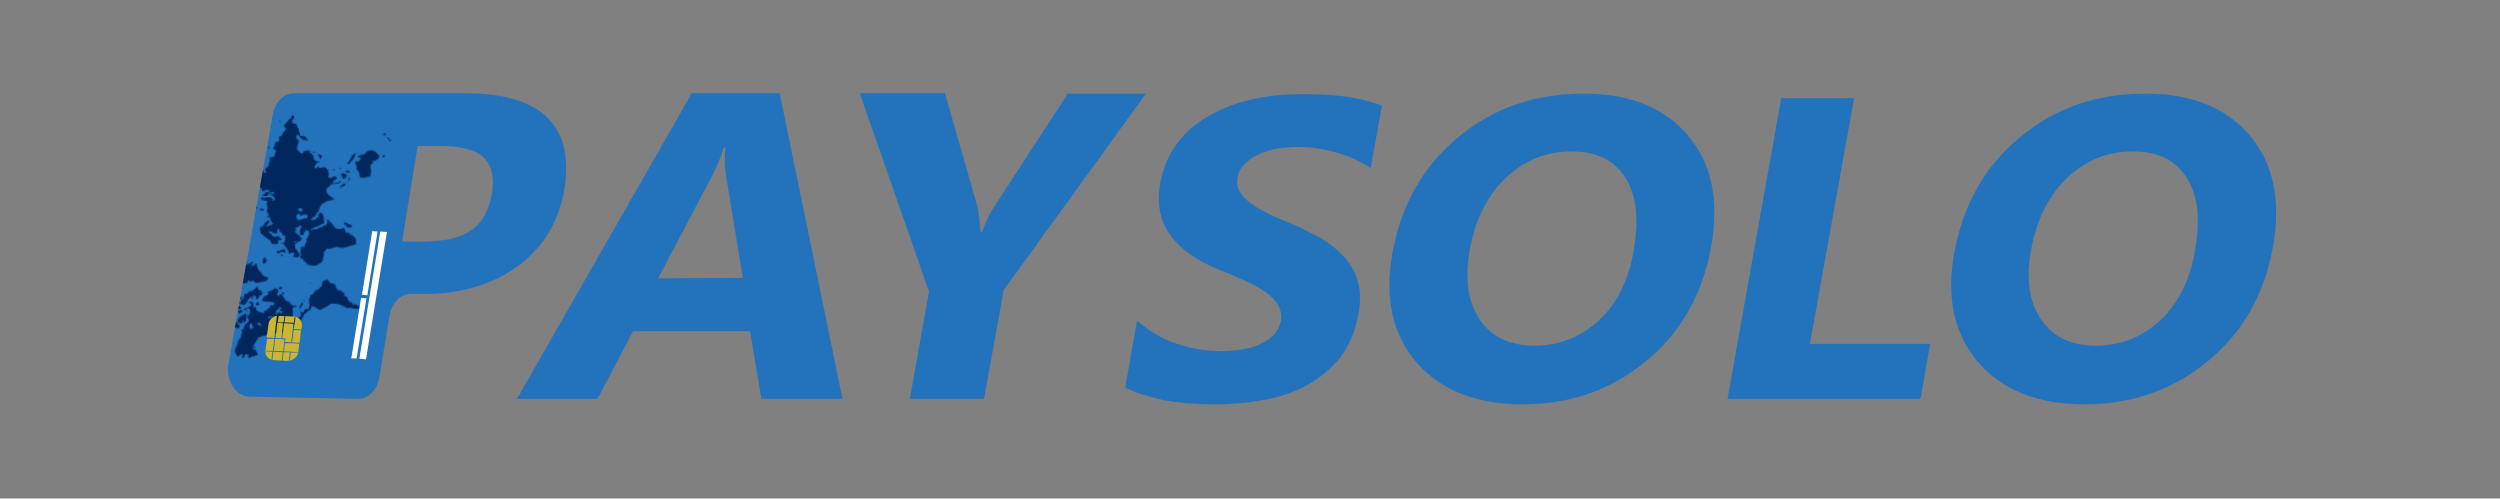 <svg width="2041" height="407" viewBox="0 0 2041 407" fill="none" xmlns="http://www.w3.org/2000/svg">
<rect x="0" y="0" width="2041" height="407" fill="#808080" stroke="none"/>
<path d="M687.801 325.652H621.635L612.347 270.329H516.845L487.831 325.652H422.033L564.757 76.102H636.532L687.801 325.652ZM606.415 226.867L592.667 142.92C591.517 136.646 591.517 129.181 592.299 120.663H590.782C588.575 128.082 585.586 135.135 581.862 142.554L537.26 227.233L606.415 226.867Z" fill="#2273BC"/>
<path d="M935.727 76.102L819.396 236.897L803.395 325.652H742.793L758.426 237.996L701.916 76.102H771.439L798.199 169.3C798.567 171.177 799.303 177.864 800.774 189.725H801.556C804.499 181.573 807.855 174.887 810.844 170.032L871.768 76.468H935.727V76.102Z" fill="#2273BC"/>
<path d="M918.622 316.356L928.277 261.765C937.566 269.963 947.957 276.237 959.866 280.359C971.775 284.435 984.006 286.679 996.65 286.679C1004.1 286.679 1010.77 285.9 1016.74 284.801C1022.68 283.702 1027.5 281.824 1031.6 279.58C1035.69 277.382 1039.04 274.771 1041.25 271.795C1043.5 268.818 1044.98 265.475 1045.71 262.131C1046.45 257.323 1045.71 253.247 1043.5 249.171C1041.25 245.415 1037.94 241.706 1033.48 238.729C1029.02 235.431 1023.41 232.455 1017.11 229.478C1010.77 226.501 1003.73 223.524 995.915 220.547C976.603 212.762 962.855 202.732 955.038 191.237C946.854 179.696 944.279 165.59 947.221 149.607C949.474 137.012 954.302 125.838 961.337 116.587C968.418 107.29 977.339 99.871 988.098 93.917C998.903 87.963 1010.4 83.521 1023.41 80.91C1036.42 77.934 1050.17 76.835 1063.92 76.835C1077.67 76.835 1089.94 77.567 1099.97 79.079C1110.41 80.544 1119.69 83.154 1128.25 86.131L1118.96 137.379C1114.87 134.402 1110.77 132.158 1105.95 129.96C1101.12 127.716 1095.92 125.838 1090.68 124.372C1085.48 122.907 1079.92 121.762 1074.73 121.029C1069.53 120.296 1064.29 119.93 1059.46 119.93C1052.79 119.93 1046.45 120.663 1040.52 121.762C1034.95 122.907 1029.76 124.739 1025.66 126.983C1021.57 129.181 1018.22 131.792 1015.23 134.768C1012.65 137.745 1010.77 141.088 1010.4 144.798C1009.66 148.874 1010.03 152.584 1011.92 155.927C1013.76 159.27 1016.38 162.247 1020.1 165.224C1023.78 168.201 1028.61 171.177 1034.22 173.742C1039.78 176.719 1046.45 179.329 1053.53 182.306C1063.18 186.382 1072.1 190.825 1079.55 195.313C1087 199.755 1093.3 204.976 1098.5 210.884C1103.33 216.838 1107.05 223.524 1108.89 230.943C1110.77 238.362 1110.77 247.293 1108.89 256.956C1106.31 270.695 1101.49 282.191 1094.4 291.488C1087 300.784 1078.08 308.204 1067.64 314.157C1056.88 320.065 1044.98 324.141 1031.96 326.385C1018.95 328.996 1005.2 330.095 991.087 330.095C976.603 330.095 962.855 328.996 950.21 326.752C938.301 324.141 927.542 320.844 918.622 316.356Z" fill="#2273BC"/>
<path d="M1243.11 330.095C1205.17 330.095 1176.21 318.599 1156.48 295.93C1136.8 272.893 1130.09 243.217 1136.8 206.441C1143.84 167.834 1161.31 136.234 1189.95 112.51C1218.55 88.329 1252.76 76.468 1292.9 76.468C1330.79 76.468 1359.07 87.963 1378.38 110.999C1397.69 134.035 1403.67 164.124 1396.96 201.632C1389.88 240.24 1372.45 271.428 1343.81 294.83C1315.57 318.233 1282.1 330.095 1243.11 330.095ZM1282.84 123.639C1262.05 123.639 1244.21 131.058 1228.95 145.53C1214.09 160.002 1204.44 179.329 1199.98 203.464C1195.52 227.6 1198.51 246.926 1208.16 261.032C1217.82 275.138 1232.67 282.19 1252.76 282.19C1273.18 282.19 1290.65 275.138 1305.55 261.398C1320.03 247.659 1329.69 228.745 1333.78 204.197C1338.24 178.596 1335.99 158.903 1326.7 144.798C1317.78 130.692 1302.93 123.639 1282.84 123.639Z" fill="#2273BC"/>
<path d="M1567.91 325.653H1410.34L1454.2 80.178H1513.66L1477.61 280.725H1575.73L1567.91 325.653Z" fill="#2273BC"/>
<path d="M1701.72 330.095C1663.83 330.095 1634.82 318.599 1615.14 295.93C1595.46 272.893 1588.74 243.217 1595.46 206.441C1602.49 167.834 1619.96 136.234 1648.61 112.51C1677.21 88.329 1711.42 76.468 1751.56 76.468C1789.45 76.468 1817.68 87.963 1837.04 110.999C1856.35 134.035 1862.28 164.124 1855.61 201.632C1848.53 240.24 1831.06 271.428 1802.46 294.83C1774.23 318.233 1740.39 330.095 1701.72 330.095ZM1741.12 123.639C1720.34 123.639 1702.5 131.058 1687.23 145.53C1672.38 160.002 1662.73 179.329 1658.27 203.464C1653.81 227.6 1656.75 246.926 1666.45 261.032C1676.11 275.138 1690.96 282.19 1711.05 282.19C1731.47 282.19 1748.94 275.138 1763.79 261.398C1778.32 247.659 1787.98 228.745 1792.07 204.197C1796.53 178.596 1794.28 158.903 1784.99 144.798C1776.07 130.692 1761.58 123.639 1741.12 123.639Z" fill="#2273BC"/>
<path d="M318.054 257.364L309.688 308.213C307.888 318.383 300.602 325.999 291.876 325.64C262.414 324.923 232.998 324.565 203.536 323.848C192.246 323.49 184.285 310.766 186.444 297.326C198.453 229.364 210.823 161.446 222.787 93.171C224.631 83.001 231.873 76.102 240.239 76.102H379.496C442.422 76.102 469.319 102.579 460.593 155.622C450.428 213.415 398.792 240.295 347.515 239.937H335.146C327.14 239.937 319.898 247.195 318.054 257.364ZM340.948 119.289L328.264 197.063C362.403 197.78 394.429 198.496 401.67 157.818C408.237 116.019 370.77 118.931 340.948 119.289Z" fill="#2273BC"/>
<mask id="mask0_1_515" style="mask-type:alpha" maskUnits="userSpaceOnUse" x="186" y="94" width="134" height="199">
<path d="M296.679 250.104C296.343 250.454 295.596 249.786 295.587 249.401C295.579 249.058 296.294 248.356 296.646 248.691C296.989 248.683 297.014 249.753 296.679 250.104ZM294.596 251.18C294.252 251.188 293.916 251.539 293.581 251.889C293.245 252.24 293.245 252.24 291.826 252.273C291.138 252.289 289.755 251.979 289.411 251.987C288.723 252.003 288.036 252.019 287.641 251.685C286.937 251.016 285.218 251.057 284.882 251.407C284.546 251.758 283.463 251.44 282.423 251.122C281.72 250.453 281.384 250.803 280.68 250.134C279.983 249.765 278.205 249.121 276.813 248.468C275.774 248.15 272.972 247.873 270.865 247.922C269.49 247.954 269.49 247.954 268.482 249.005C267.475 250.057 264.714 251.535 264.026 251.551C264.026 251.551 263.346 251.91 263.01 252.26C262.295 252.962 261.952 252.97 260.92 252.995C259.544 253.027 259.52 251.999 258.438 251.682C257.742 251.355 257.398 251.363 257.038 250.686C256.677 249.966 255.99 249.982 254.622 250.357C253.9 250.759 253.9 250.759 253.916 251.444C253.932 252.13 253.932 252.13 253.261 252.831C252.925 253.181 252.589 253.532 252.589 253.532C252.589 253.532 252.589 253.532 252.245 253.54C251.557 253.556 250.18 255.344 249.5 255.703C248.82 256.061 247.821 257.498 247.502 258.534C247.518 259.219 244.804 262.752 244.461 262.76C244.461 262.76 244.117 262.768 244.125 263.111C244.134 263.496 242.43 264.221 241.708 264.581C241.364 264.589 240.684 264.947 240.004 265.306C239.324 265.664 238.645 266.023 237.922 266.383C236.898 266.749 235.884 267.501 235.892 267.844C235.899 268.186 236.243 268.178 236.923 267.82C237.947 267.453 239.013 267.085 239.348 266.692C239.684 266.341 240.716 266.317 240.38 266.668C240.389 267.053 237.627 268.488 236.251 268.521C235.564 268.537 234.54 268.903 234.204 269.254C233.825 269.605 233.481 269.613 233.481 269.613C233.481 269.613 232.802 269.972 231.451 271.074C230.771 271.433 229.713 272.143 229.369 272.151C228.681 272.167 225.199 272.248 224.847 271.914C224.152 271.587 222.792 272.305 222.088 271.636C220.998 270.976 220.662 271.326 218.966 272.394C217.615 273.454 217.237 273.848 214.838 274.247C214.15 274.263 213.47 274.621 213.47 274.621C213.083 274.63 213.091 274.973 212.747 274.981C212.747 274.981 212.068 275.339 211.38 275.355C210.7 275.714 210.364 276.065 210.372 276.407C210.389 277.135 209.374 277.844 209.003 278.538C209.019 279.223 208.356 280.309 207.348 281.361C207.02 282.054 206.685 282.405 206.693 282.747C206.693 282.747 207.044 283.082 207.388 283.074C208.076 283.058 208.428 283.392 208.445 284.12C208.453 284.462 207.757 284.136 207.061 283.809C206.013 283.106 205.677 283.456 206.038 284.176C206.742 284.845 207.445 285.514 208.133 285.498C208.477 285.49 208.821 285.482 208.829 285.824C208.837 286.167 209.198 286.887 209.6 287.563C209.96 288.24 210.32 288.917 210.328 289.259C210.328 289.259 210.336 289.602 210.68 289.594C210.68 289.594 210.68 289.594 210.001 289.995C209.657 290.003 208.927 290.02 208.591 290.371C208.247 290.379 207.911 290.729 207.567 290.737C206.192 290.769 205.504 290.786 205.133 291.48C204.797 291.83 204.461 292.181 204.117 292.189C203.773 292.197 203.773 292.197 203.43 292.205C203.094 292.555 202.382 291.544 202.718 291.193C202.718 291.193 202.702 290.508 202.694 290.166C202.677 289.438 202.325 289.103 201.637 289.119C200.907 289.136 200.906 289.136 200.227 289.495C199.891 289.846 199.564 290.581 199.572 290.924C199.588 291.609 198.572 292.318 197.885 292.334C197.541 292.342 197.533 292 197.525 291.657C197.517 291.315 197.853 290.964 198.188 290.614C198.524 290.263 198.524 290.263 198.171 289.886C197.82 289.551 197.82 289.551 197.812 289.209L197.46 288.874C197.116 288.882 196.729 288.891 196.737 289.234C196.745 289.576 196.409 289.927 196.401 289.584C196.057 289.592 194.707 290.695 195.051 290.687C195.051 290.687 195.059 291.029 194.715 291.037L194.027 291.053C193.683 291.061 193.339 291.069 193.314 289.999C192.954 289.322 192.551 288.646 192.551 288.646C191.856 288.32 191.119 286.238 191.799 285.879C192.135 285.529 192.127 285.186 192.119 284.844C192.111 284.501 192.103 284.159 192.446 284.151C192.824 283.756 193.152 283.063 193.144 282.721C193.136 282.378 193.8 281.335 193.792 280.992C194.463 280.248 194.079 278.544 194.751 277.843C195.421 277.099 195.413 276.756 196.085 276.055C197.144 275.345 197.136 275.002 196.389 274.335C197.423 272.554 197.391 271.184 197.718 270.448C198.054 270.098 198.054 270.098 197.366 270.114C197.022 270.122 196.678 270.13 196.67 269.787C196.662 269.445 196.998 269.094 198.03 269.07C198.717 269.054 199.053 268.703 198.701 268.369C198.693 268.026 199.012 266.948 199.676 265.904C200.012 265.554 200.004 265.211 200.34 264.861C200.71 264.124 200.71 264.124 201.054 264.116C201.741 264.1 202.061 263.064 202.733 262.363C203.405 261.662 203.397 261.32 202.684 260.265C201.98 259.596 201.972 259.254 202.3 258.561C202.292 258.218 202.627 257.825 202.963 257.474C202.963 257.474 203.299 257.124 203.291 256.781C203.283 256.439 203.619 256.088 203.955 255.738C204.669 255.036 204.669 255.036 204.274 254.659C203.922 254.325 203.922 254.325 204.25 253.632C204.604 252.253 202.129 251.24 201.131 252.677C200.459 253.378 199.384 253.403 199.032 253.068C198.681 252.734 199.687 251.639 200.418 251.622C200.762 251.614 201.106 251.606 201.106 251.606C201.106 251.606 201.785 251.248 202.129 251.24C202.817 251.224 203.153 250.873 203.145 250.531C203.137 250.188 203.481 250.18 204.161 249.821C205.571 249.446 205.563 249.103 204.85 248.049C204.499 247.715 204.104 247.381 203.76 247.389C203.072 247.405 203.064 247.063 203.4 246.712C203.392 246.37 203.736 246.362 204.08 246.354C204.467 246.344 204.81 246.336 204.81 246.336C205.146 245.986 205.842 246.312 205.85 246.655C205.85 246.655 206.202 246.989 206.546 246.981C206.89 246.973 206.898 247.316 206.906 247.658C206.914 248.001 206.931 248.729 206.939 249.071C206.947 249.414 207.307 250.091 206.971 250.441C206.643 251.134 206.995 251.469 207.339 251.461C207.674 251.11 207.658 250.425 208.346 250.409C208.733 250.4 209.11 251.805 209.118 252.147C208.798 253.183 210.549 254.513 212.622 254.85C213.352 254.833 214.048 255.16 214.056 255.502C214.064 255.845 214.752 255.828 215.432 255.47C215.776 255.462 215.768 255.119 215.76 254.777C215.391 253.715 215.727 253.364 216.766 253.682C217.841 253.657 218.185 253.649 217.833 253.315C217.481 252.98 218.145 251.937 219.176 251.913C219.856 251.554 220.2 251.546 220.183 250.818C220.839 249.432 221.21 248.738 221.905 249.065C222.249 249.057 222.601 249.391 222.601 249.391C222.945 249.383 223.289 249.375 223.617 248.682L224.289 247.981L223.928 247.261C223.568 246.584 221.849 246.624 221.505 246.632C220.766 246.307 219.382 245.996 218.359 246.363C217.671 246.379 216.983 246.395 215.901 246.078C213.477 245.449 213.477 245.449 213.813 245.098C214.148 244.705 215.124 242.283 215.468 242.275C215.468 242.275 215.812 242.267 215.804 241.925C215.795 241.539 216.482 241.523 216.869 241.514C217.557 241.498 217.901 241.49 218.565 240.447C219.228 239.403 219.564 239.052 218.533 239.076C217.845 239.093 217.837 238.75 218.516 238.349C218.86 238.341 219.883 237.974 220.563 237.615C221.63 237.248 222.309 236.889 222.309 236.889C222.653 236.881 222.989 236.531 223.661 235.83C223.988 235.094 224.332 235.086 225.071 235.454C226.455 235.764 227.511 236.768 227.191 237.803C227.199 238.146 226.872 238.882 226.528 238.89C225.856 239.591 226.593 241.673 227.625 241.649C227.968 241.641 228.312 241.633 227.959 241.255C227.951 240.913 228.271 239.877 228.967 240.204C230.394 240.513 230.321 237.388 231.729 238.768C232.081 239.103 232.433 239.437 232.097 239.788C232.113 240.473 231.769 240.481 231.065 239.812C230.713 239.478 230.713 239.478 230.378 239.828C230.05 240.521 230.778 242.26 232.538 243.933C232.899 244.653 233.259 245.33 233.653 245.663C233.661 246.006 234.005 245.998 234.349 245.99C236.077 246.292 236.42 246.284 237.141 247.681C238.256 249.368 238.952 249.695 240.327 249.663C241.015 249.647 241.703 249.631 242.097 249.964C242.793 250.29 242.793 250.29 242.113 250.649C241.736 251.043 241.392 251.051 241.039 250.674C240.343 250.348 240.351 250.69 239.672 251.092C238.993 251.45 238.681 252.828 239.041 253.505C239.392 253.84 239.401 254.225 239.089 255.603C238.787 257.367 238.811 258.394 239.858 259.055C240.906 259.716 244.044 259.643 244.372 258.95C244.364 258.607 244.708 258.599 244.708 258.599C245.051 258.591 245.715 257.547 245.698 256.82C245.69 256.477 245.674 255.792 245.322 255.458C244.962 254.781 244.954 254.438 244.954 254.438C245.29 254.088 245.986 254.414 246.381 254.748C246.749 255.767 247.764 255.058 248.084 254.022C248.387 252.259 250.099 251.876 251.189 252.536C251.541 252.871 252.213 252.17 252.197 251.485C252.189 251.142 252.181 250.8 252.508 250.064C252.836 249.371 252.828 249.028 252.82 248.686C252.812 248.343 252.452 247.666 252.108 247.674C251.756 247.34 251.403 246.962 251.403 246.962C251.395 246.62 252.091 246.946 252.444 247.324C252.796 247.658 252.796 247.658 252.788 247.316C253.123 246.922 252.763 246.245 252.411 245.911C252.059 245.576 252.059 245.576 252.379 244.541C252.706 243.805 252.69 243.12 253.018 242.427C252.994 241.399 254.008 240.647 255.075 240.28C255.755 239.921 255.755 239.921 256.419 238.878C257.073 237.449 258.089 236.74 259.5 236.364C260.179 236.005 260.523 235.997 260.851 235.304C261.187 234.954 261.514 234.218 262.194 233.859C262.908 233.157 263.252 233.149 262.884 232.13C262.851 230.717 263.171 229.681 264.195 229.315C264.531 228.964 265.219 228.948 265.219 228.948C265.219 228.948 265.562 228.94 265.898 228.589C266.621 228.23 266.621 228.23 267.661 228.548C268.356 228.875 268.708 229.209 268.372 229.56C268.38 229.902 268.388 230.245 268.732 230.237C269.076 230.229 269.084 230.571 269.084 230.571C269.084 230.571 269.428 230.563 269.781 230.941C270.133 231.275 271.215 231.593 271.903 231.576C273.287 231.887 273.991 232.556 274.015 233.583C274.022 233.926 274.031 234.311 274.383 234.646C274.735 234.98 274.743 235.323 274.743 235.323C274.415 236.016 274.767 236.35 277.93 237.347C278.626 237.674 279.365 237.999 279.373 238.342C279.373 238.342 279.724 238.676 280.42 239.003C281.116 239.329 281.468 239.664 281.476 240.006C281.476 240.006 281.141 240.4 280.805 240.75C280.125 241.109 280.125 241.109 280.477 241.443C280.477 241.443 281.173 241.77 281.517 241.762C282.205 241.745 283.983 242.389 283.664 243.468C283.68 244.153 283.688 244.495 284.384 244.822C284.728 244.814 284.736 245.156 284.752 245.841C284.769 246.569 284.769 246.569 285.8 246.545C287.176 246.513 287.184 246.855 287.552 247.875C287.568 248.56 287.955 248.551 288.642 248.535C290.018 248.503 290.354 248.152 291.753 249.148C292.492 249.473 293.197 250.185 293.885 250.169C295.268 250.479 295.284 251.164 294.596 251.18ZM230.375 254.436C230.375 254.436 228.243 253.415 228.235 253.072C228.227 252.73 228.907 252.371 229.251 252.363C229.638 252.354 229.982 252.346 229.982 252.346C229.974 252.003 229.614 251.326 229.227 251.335C228.883 251.343 228.874 250.958 228.874 250.958C228.858 250.273 228.17 250.289 227.516 251.718C226.852 252.762 226.516 253.112 226.172 253.12C225.828 253.128 225.492 253.479 225.5 253.821C225.508 254.164 225.138 254.901 225.146 255.243C224.818 255.936 225.573 256.947 225.909 256.596C226.253 256.588 226.237 255.903 226.573 255.553C226.557 254.868 226.901 254.86 227.245 254.851C227.932 254.835 228.98 255.496 229.332 255.831C230.063 255.814 230.742 255.455 230.734 255.113C230.383 254.778 230.375 254.436 230.375 254.436ZM221.78 258.449C220.706 258.474 218.627 257.837 219.01 259.542C219.37 260.219 219.722 260.553 220.05 259.86C220.386 259.51 220.73 259.501 221.804 259.476C222.148 259.468 222.492 259.46 222.828 259.11C223.852 258.743 222.468 258.433 221.78 258.449ZM212.849 264.569C211.056 261.484 211.792 263.523 210.433 264.283C209.754 264.641 210.113 265.318 211.145 265.294C212.177 265.27 212.521 265.262 212.537 265.947C212.553 266.632 213.283 266.615 213.267 265.93C213.611 265.922 213.595 265.237 212.849 264.569ZM206.68 267.455C206.672 267.112 206.32 266.778 206.32 266.778L206.312 266.435C206.648 266.084 206.64 265.742 205.944 265.415C205.592 265.081 205.584 264.738 205.584 264.738C205.576 264.396 205.576 264.396 205.223 264.019C204.492 264.036 204.158 264.429 203.83 265.122C202.822 266.174 205.377 270.612 205.321 268.214C205.304 267.487 205.648 267.479 206.001 267.856C206.705 268.525 207.049 268.517 206.68 267.455ZM319.248 115.153C318.568 115.512 317.829 115.186 316.405 113.12C316.045 112.443 316.029 111.758 316.724 112.085C317.764 112.403 317.764 112.403 317.42 112.411L317.428 112.754C317.436 113.096 317.788 113.431 317.444 113.439C317.452 113.781 317.452 113.781 317.452 113.781C317.796 113.773 318.879 114.091 318.887 114.433C319.927 114.794 319.591 115.145 319.248 115.153ZM317.78 113.088C317.436 113.096 317.436 113.096 317.78 113.088C317.804 114.116 318.175 113.422 317.78 113.088ZM313.959 128.128C313.623 128.478 313.28 128.486 312.936 128.494C312.592 128.502 312.248 128.51 312.24 128.168C312.24 128.168 312.223 127.44 312.215 127.097C312.207 126.755 312.551 126.747 313.239 126.731C314.313 126.706 314.321 127.048 313.959 128.128ZM314.62 110.378C314.284 110.728 314.628 110.72 314.62 110.378C314.276 110.386 314.276 110.386 313.932 110.394C313.546 110.403 313.546 110.403 313.546 110.403C313.546 110.403 313.194 110.068 312.85 110.076C312.162 110.092 312.162 110.092 312.498 109.742C312.834 109.391 313.178 109.383 313.522 109.375C313.908 109.366 313.908 109.366 313.9 109.024C313.883 108.296 314.227 108.288 314.932 109C315.3 110.019 315.308 110.362 314.62 110.378ZM309.438 127.891C309.11 128.584 309.11 128.584 309.118 128.926C309.47 129.261 309.134 129.611 307.431 130.336C307.095 130.687 306.76 131.08 306.416 131.088C306.424 131.431 306.08 131.439 305.693 131.448C304.31 131.137 303.974 131.488 304.342 132.507C304.702 133.184 304.71 133.527 304.022 133.543C302.31 133.926 302.031 136.717 302.76 138.456C303.128 139.475 303.144 140.16 302.817 140.896C302.489 141.589 302.513 142.617 302.521 142.959C302.537 143.644 302.546 144.03 302.546 144.03C302.202 144.038 300.44 144.079 300.104 144.429C299.424 144.788 298.385 144.47 297.67 145.172C297.334 145.522 296.99 145.53 296.638 145.196C296.294 145.204 295.942 144.869 295.607 145.22C295.271 145.57 294.567 144.901 294.223 144.909C293.879 144.917 293.459 143.514 293.443 142.829C293.394 140.731 293.386 140.388 292.691 140.062C292.339 139.727 291.987 139.393 291.987 139.393C291.979 139.05 291.627 138.716 291.275 138.381C290.914 137.661 290.914 137.661 290.906 137.319C292.258 136.259 290.154 134.552 290.13 133.525C290.122 133.182 290.122 133.182 290.122 133.182C289.778 133.19 290.114 132.84 290.441 132.146C290.777 131.796 290.777 131.796 291.809 131.772C292.849 132.09 292.849 132.09 293.554 131.003C294.554 129.609 294.882 128.916 294.186 128.589C293.842 128.597 293.49 128.263 293.498 128.605C293.12 128.957 292.072 128.296 292.063 127.911L292.399 127.56C292.743 127.552 293.079 127.201 293.457 126.85C295.161 126.125 295.505 126.117 296.193 126.101C296.88 126.085 297.224 126.077 297.939 125.375C298.619 125.016 298.946 124.28 298.946 124.28C298.946 124.28 300.633 122.87 300.985 123.204C300.985 123.204 301.329 123.196 301.321 122.854C301.7 122.502 303.419 122.462 304.459 122.781C304.811 123.115 305.506 123.442 305.901 123.775C306.253 124.11 306.949 124.436 306.949 124.436C307.293 124.428 309.053 126.143 309.413 126.82C310.152 127.146 309.773 127.497 309.438 127.891ZM290.595 199.526C289.915 199.885 287.86 200.275 286.106 200.659C285.762 200.667 285.418 200.675 285.082 201.026C284.746 201.376 283.378 201.751 282.304 201.776C281.616 201.792 281.272 201.8 280.937 202.193C280.258 202.552 278.151 202.601 276.759 201.905C275.367 201.252 275.023 201.26 274.344 201.619C273.957 201.628 272.589 202.003 271.91 202.404C270.887 202.771 270.199 202.787 269.82 203.138C269.484 203.489 267.405 202.852 266.717 202.868L266.389 203.561C266.397 203.903 266.061 204.254 265.683 204.606C265.347 204.956 265.003 204.964 265.011 205.307L264.676 205.7C264.332 205.708 264.012 206.744 264.372 207.421C264.732 208.098 264.405 208.833 263.749 210.22C263.413 210.57 263.421 210.913 263.437 211.598C263.806 212.66 263.478 213.353 262.127 214.413C261.404 214.772 260.725 215.174 260.389 215.524C260.045 215.532 259.71 215.883 259.03 216.241C258.022 217.293 257.291 217.31 255.908 217C255.212 216.673 254.18 216.697 253.45 216.714C252.066 216.404 251.027 216.085 249.962 214.697C249.602 214.02 248.863 213.694 248.863 213.694L248.511 213.36C248.503 213.017 247.439 211.628 246.047 210.975C244.613 210.324 244.613 210.324 245.647 208.543C245.974 207.85 245.966 207.508 245.607 206.831C245.247 206.154 245.23 205.426 245.534 203.705C245.828 201.599 245.82 201.257 246.508 201.241C246.852 201.233 247.196 201.225 247.548 201.559C248.252 202.228 248.596 202.22 248.564 200.85C248.874 199.429 249.253 199.078 249.917 198.034C250.581 196.99 250.581 196.99 250.229 196.656C249.877 196.321 249.868 195.936 250.196 195.243C250.86 194.199 251.524 193.156 251.85 192.42C252.17 191.384 252.842 190.683 252.473 189.621C252.105 188.601 250.01 187.28 249.338 187.981C249.002 188.331 248.304 189.718 247.985 190.797C248.009 191.824 247.665 191.832 246.977 191.848C246.633 191.856 246.289 191.864 245.946 191.872C245.266 192.231 244.914 191.896 244.874 190.184C244.446 188.438 244.446 188.438 245.153 187.393C246.135 185.271 246.127 184.928 246.12 184.586C246.079 182.831 243.014 186.029 241.974 185.711C241.63 185.719 241.294 186.069 240.966 186.762C240.983 187.49 242.686 186.722 242.023 187.809C241.695 188.502 240.999 188.175 240.663 188.526C240.285 188.877 241.039 189.888 241.736 190.257C242.432 190.584 242.448 191.269 243.487 191.587C244.175 191.571 244.93 192.581 244.947 193.309C244.963 193.994 244.971 194.337 246.002 194.313C246.69 194.297 246.698 194.639 246.026 195.34C245.691 195.691 245.011 196.049 243.936 196.074C242.905 196.099 242.57 196.492 241.898 197.193C241.529 196.131 241.194 196.524 240.858 196.875C240.135 197.234 239.808 197.927 240.495 197.911C241.226 197.894 242.242 197.185 243.248 196.091C243.912 195.047 244.256 195.039 244.616 195.716C244.624 196.058 245.011 196.049 245.011 196.049C246.042 196.025 246.059 196.753 245.028 196.777C243.953 196.802 240.914 199.272 240.535 199.624C240.535 199.624 240.544 200.009 240.947 200.685C240.955 201.028 241.315 201.705 240.987 202.398C241.004 203.125 241.364 203.802 242.052 203.786C242.396 203.778 242.756 204.455 242.764 204.798L242.772 205.14C242.78 205.483 245.263 206.839 244.54 207.198C244.54 207.198 244.548 207.541 244.556 207.883C244.916 208.56 244.916 208.56 244.245 209.304C243.573 210.005 243.237 210.356 242.198 210.037C241.51 210.053 240.435 210.078 239.74 209.752C239.388 209.417 239.388 209.417 239.715 208.682C240.69 206.26 240.698 206.602 239.315 206.292C238.274 205.931 237.251 206.34 236.924 207.033C236.932 207.376 236.545 207.385 236.545 207.385C236.201 207.393 235.489 206.381 235.48 205.996C235.464 205.311 235.088 203.949 233.312 201.549C231.492 199.149 231.492 199.149 230.453 198.831C229.069 198.521 229.405 198.17 231.125 198.13L232.156 198.106L232.511 196.727C232.83 195.648 232.822 195.306 232.806 194.621C232.798 194.278 232.79 193.936 232.782 193.593C233.109 192.857 233.101 192.515 231.674 192.205C230.291 191.895 230.291 191.895 230.267 190.868C230.586 189.789 230.586 189.789 229.554 189.813C228.515 189.495 228.171 189.503 228.139 188.133C228.106 186.72 227.711 186.386 227.039 187.088C226.368 187.831 226.04 188.524 226.408 189.544C226.433 190.614 226.433 190.614 224.714 190.654C223.639 190.68 223.286 190.302 222.239 189.641C220.839 188.646 219.8 188.327 219.429 189.021C219.101 189.715 220.544 190.752 220.888 190.744C221.232 190.736 222.648 192.416 222.656 192.759C222.664 193.101 224.09 193.411 224.434 193.403C224.778 193.395 225.122 193.387 225.458 193.036C226.137 192.677 227.169 192.653 227.521 192.988C227.529 193.33 230.02 195.029 230.028 195.371C230.036 195.714 229.012 196.08 228.668 196.088C227.938 196.105 226.914 196.472 226.579 196.865C226.587 197.208 226.939 197.542 227.291 197.877C227.643 198.211 227.299 198.219 226.627 198.92C226.291 199.271 225.612 199.629 225.26 199.295C224.916 199.303 224.572 199.311 224.572 199.311C224.228 199.319 223.841 199.328 223.153 199.344C221.77 199.034 221.77 199.034 221.042 197.337C220.673 196.275 219.583 195.615 218.535 194.954C218.191 194.962 217.839 194.627 217.831 194.285C217.823 193.942 217.479 193.95 217.135 193.958C216.439 193.589 214.277 191.241 213.581 190.914C212.901 191.273 212.54 190.553 212.868 189.86C212.86 189.518 212.852 189.175 212.492 188.498C212.123 187.436 212.115 187.093 212.435 186.058C212.73 183.952 213.443 185.006 214.155 186.017L214.139 185.332C214.123 184.647 214.457 184.254 214.801 184.246C215.137 183.895 215.516 183.544 215.508 183.201C215.828 182.166 216.508 181.807 217.18 181.106C217.514 180.713 218.194 180.354 218.53 180.004C219.218 179.988 219.605 179.979 219.613 180.321C219.621 180.664 219.63 181.049 219.63 181.049L219.638 181.392C219.99 181.726 219.283 182.771 218.603 183.129C218.259 183.137 217.587 183.838 217.604 184.566C217.604 184.566 217.612 184.909 217.956 184.901C218.3 184.893 218.644 184.885 218.98 184.534C219.694 183.789 220.038 183.781 221.069 183.757C221.757 183.741 223.452 182.673 222.405 182.012C222.061 182.02 221.709 181.686 221.701 181.343C221.693 181.001 221.332 180.281 220.98 179.947C220.62 179.27 220.261 178.593 220.571 177.172C220.563 176.829 219.876 176.845 219.54 177.196C218.817 177.555 218.473 177.563 217.777 177.237C217.418 176.56 217.418 176.56 218.105 176.544C219.524 176.511 219.844 175.475 219.097 174.807C218.392 174.095 217.296 171.337 217.983 171.321C218.327 171.313 218.655 170.619 218.295 169.942C217.943 169.608 217.935 169.265 218.271 168.915C218.607 168.564 218.254 168.187 217.894 167.51C217.191 166.841 217.191 166.841 217.854 165.798C218.509 164.369 218.157 164.034 216.086 163.74C215.398 163.756 215.046 163.421 214.66 163.43C214.308 163.096 214.308 163.096 213.972 163.446C213.972 163.446 213.628 163.454 213.62 163.112C213.612 162.769 213.26 162.435 213.26 162.435C212.916 162.443 213.227 161.022 213.571 161.014C213.907 160.664 213.915 161.006 214.259 160.998C214.611 161.332 216.381 161.634 217.405 161.267C218.428 160.901 220.535 160.852 221.582 161.512C222.623 161.874 222.631 162.216 222.295 162.567C221.975 163.602 222.671 163.929 223.737 163.561C224.417 163.203 224.417 163.203 224.409 162.86C224.401 162.518 224.393 162.175 224.385 161.833C224.368 161.105 222.566 159.433 221.878 159.449C221.19 159.465 220.143 158.804 220.134 158.419C220.126 158.077 223.272 158.346 223.615 158.338C223.951 157.987 223.576 156.625 223.232 156.633C222.845 156.642 222.501 156.65 222.165 157.001C221.829 157.351 221.141 157.368 220.797 157.376C219.422 157.408 219.422 157.408 219.438 158.093C219.455 158.82 218.74 159.523 218.06 159.881C216.693 160.256 214.579 159.962 214.227 159.628C213.875 159.293 213.875 159.293 214.563 159.277C214.949 159.268 215.285 158.918 215.62 158.524C216.956 156.78 216.948 156.437 218.331 156.748C219.758 157.057 220.094 156.707 220.078 156.022C220.07 155.679 219.717 155.302 219.029 155.318C218.642 155.327 217.946 155 217.603 155.008C217.259 155.016 216.915 155.024 215.9 155.776C214.885 156.485 214.498 156.494 214.49 156.152C214.146 156.16 214.138 155.817 214.138 155.817C214.113 154.747 213.753 154.07 213.409 154.078C213.409 154.078 211.658 152.748 211.993 152.355L211.985 152.012C211.985 152.012 211.289 151.686 210.929 151.009C209.118 148.952 209.118 148.952 209.429 147.574C209.749 146.539 209.741 146.196 210.807 145.786C211.487 145.427 211.823 145.076 211.471 144.742C211.455 144.057 210.759 143.731 210.028 143.748C209.684 143.756 208.997 143.772 208.653 143.78C207.965 143.796 207.965 143.796 208.284 142.717C208.604 141.682 208.604 141.682 209.284 141.323C209.971 141.307 209.971 141.307 209.955 140.622C209.93 139.552 210.293 138.515 210.637 138.507C210.981 138.499 211.317 138.149 211.653 137.798C211.989 137.448 212.333 137.44 212.684 137.774C213.036 138.109 213.38 138.1 213.724 138.092C214.455 138.075 214.463 138.418 215.184 139.815C215.543 140.492 215.551 140.834 215.895 140.826C215.895 140.826 216.247 141.161 216.591 141.153C216.943 141.487 216.943 141.487 217.279 141.137C217.615 140.786 217.615 140.786 217.255 140.109C216.903 139.775 216.886 139.047 216.534 138.712C216.182 138.378 216.182 138.378 216.854 137.677C217.19 137.326 217.526 136.976 217.526 136.976C217.526 136.976 218.206 136.617 218.583 136.223C219.263 135.864 219.255 135.522 219.239 134.837C219.231 134.494 219.551 133.459 219.878 132.723C220.534 131.337 220.534 131.337 220.174 130.66C219.805 129.597 219.797 129.255 220.141 129.247C220.141 129.247 220.485 129.239 220.477 128.896C220.469 128.554 221.492 128.187 222.911 128.154L223.943 128.13L224.254 126.752C224.237 126.024 224.557 124.988 224.885 124.295C225.548 123.209 225.524 122.181 225.188 122.532C224.844 122.54 223.797 121.879 223.453 121.887C223.109 121.895 222.757 121.561 222.749 121.218C222.741 120.876 222.741 120.876 223.412 120.132C224.084 119.431 224.739 118.044 224.387 117.71C224.036 117.375 224.698 116.289 225.378 115.931C225.714 115.58 226.058 115.572 226.445 115.563C227.133 115.547 227.476 115.539 227.804 114.846C228.14 114.495 228.132 114.153 227.771 113.433C227.395 112.071 227.723 111.378 228.755 111.354C229.443 111.338 230.115 110.637 230.476 109.557C230.468 109.215 231.14 108.514 231.476 108.163C232.139 107.077 231.795 107.085 232.811 106.376C233.826 105.667 233.802 104.639 233.107 104.313C232.763 104.321 232.058 103.609 231.698 102.932C232.026 102.239 233.369 100.837 233.36 100.451C233.352 100.109 233.688 99.758 234.032 99.75C234.755 99.391 235.763 98.339 235.419 98.347C235.419 98.347 235.411 98.004 235.747 97.654C236.082 97.261 236.417 96.91 236.761 96.902C237.105 96.894 237.793 96.878 237.785 96.535C238.121 96.185 238.105 95.5 237.761 95.508C237.417 95.516 237.745 94.823 238.081 94.472C239.139 93.719 239.851 94.774 240.563 95.785C239.891 96.486 238.178 98.625 238.194 99.31C238.202 99.653 239.292 100.313 239.301 100.698C239.309 101.041 239.653 101.033 240.685 101.008L242.06 100.976C242.068 101.319 242.452 103.023 242.452 103.023C242.452 103.023 242.46 103.366 242.855 103.699C242.864 104.085 243.216 104.419 243.568 104.754C243.92 105.088 244.264 105.08 243.944 106.116C243.625 107.194 243.969 107.186 244.329 107.863C245.032 108.532 245.032 108.532 244.704 109.225C244.386 110.304 244.745 110.981 245.433 110.964C248.227 110.899 249.611 111.21 249.987 112.572C249.995 112.914 250.699 113.626 251.043 113.618C251.782 113.943 251.798 114.628 251.067 114.645C250.036 114.67 248.308 114.367 247.956 114.033C247.604 113.698 247.604 113.698 247.612 114.041C247.628 114.726 246.53 113.723 245.817 112.669C245.465 112.335 245.113 112 245.113 112C245.113 112 244.418 111.674 244.058 110.997C243.698 110.32 242.598 109.274 242.287 110.695C242.295 111.038 241.959 111.388 241.967 111.731C241.632 112.081 241.64 112.424 241.991 112.758C242.352 113.478 243.099 114.146 243.803 114.815C244.155 115.15 244.179 116.177 243.835 116.185C243.156 116.586 242.785 117.281 243.188 117.957C243.548 118.634 243.204 118.642 242.833 119.336C242.17 120.422 242.522 120.756 242.546 121.784C242.562 122.469 245.069 124.852 246.109 125.171C247.149 125.489 247.535 125.48 247.511 124.453C247.503 124.11 248.191 124.094 248.871 123.735C249.903 123.711 250.246 123.703 251.673 124.013C252.369 124.339 253.408 124.658 253.408 124.658C253.408 124.658 253.76 124.992 254.112 125.327C254.817 126.038 256.275 127.718 256.283 128.06C256.283 128.06 256.299 128.745 256.316 129.473C256.332 130.158 256.684 130.493 257.732 131.154C258.779 131.815 259.123 131.807 259.811 131.791C260.878 131.423 260.895 132.151 261.59 132.477C261.247 132.485 260.215 132.509 260.215 132.509C259.82 132.176 259.148 132.877 259.156 133.219C259.164 133.562 258.82 133.57 258.125 133.244C257.781 133.252 257.781 133.252 257.797 133.937C257.829 135.307 257.829 135.307 257.141 135.323C256.797 135.331 256.453 135.339 256.462 135.724C256.47 136.067 257.542 137.755 257.886 137.747C258.23 137.739 258.901 137.038 258.885 136.353C259.213 135.66 259.557 135.652 259.917 136.329C260.664 136.997 260.664 136.997 262.039 136.965C263.071 136.941 263.415 136.933 263.751 136.582C264.087 136.231 264.087 136.231 265.169 136.549C266.561 137.202 267.985 139.268 268.001 139.953C268.017 140.638 268.789 142.376 268.41 142.728C268.074 143.078 268.098 144.106 268.115 144.833C268.131 145.518 270.581 145.461 271.253 144.76C271.588 144.367 272.998 143.991 273.342 143.983C274.03 143.967 275.079 144.671 275.095 145.356C275.103 145.698 274.767 146.049 273.751 146.758C273.071 147.117 272.358 147.862 272.014 147.87C271.67 147.878 271.678 148.22 271.686 148.563C271.702 149.248 272.406 149.917 273.128 149.557C273.808 149.198 275.528 149.158 276.207 148.8C277.266 148.09 278.633 147.715 278.977 147.707C278.977 147.707 278.641 148.058 278.306 148.408C277.97 148.759 277.29 149.117 276.911 149.469C275.895 150.178 275.208 150.194 272.07 150.267C270.35 150.307 269.327 150.674 269.688 151.394C269.696 151.736 269.704 152.079 269.36 152.087C269.016 152.095 267.621 153.155 267.277 153.163C267.277 153.163 266.949 153.857 266.623 154.592C266.311 155.97 266.311 155.97 266.671 156.647C267.383 157.702 268.119 159.741 269.546 160.05C269.889 160.042 270.602 161.096 270.946 161.088C271.29 161.08 272.705 162.761 272.37 163.111C271.69 163.47 269.283 163.526 268.561 163.929C268.225 164.279 267.537 164.295 267.193 164.303C266.849 164.311 266.506 164.319 266.506 164.319C266.506 164.319 266.17 164.67 265.826 164.678C265.482 164.686 265.146 165.036 265.154 165.379C265.162 165.721 264.775 165.73 264.431 165.738C264.087 165.746 262.056 167.165 261.729 167.901C261.737 168.243 261.409 168.936 261.081 169.629C260.392 171.402 260.4 171.744 259.736 172.788C258.057 174.583 257.73 175.276 257.738 175.619C257.418 176.654 257.083 177.048 256.016 177.415C254.992 177.782 254.649 177.79 254.337 179.168C254.009 179.861 254.353 179.853 256.064 179.47C256.752 179.454 257.131 179.103 257.475 179.095C257.818 179.087 257.818 179.087 258.146 178.394C258.13 177.709 258.474 177.701 258.818 177.693C259.85 177.668 260.856 176.574 259.809 175.913C259.457 175.579 259.441 174.894 259.785 174.886C260.129 174.878 260.465 174.527 260.8 174.176C261.179 173.825 261.514 173.432 261.858 173.424C262.202 173.416 263.618 175.139 263.986 176.158C264.003 176.886 264.355 177.221 264.363 177.563C264.371 177.906 264.387 178.591 264.403 179.276C264.436 180.689 264.788 181.023 264.468 182.059C264.476 182.401 264.14 182.752 263.453 182.768C262.421 182.792 261.035 184.238 260.012 184.604C259.668 184.612 257.964 185.338 256.554 185.713C254.507 186.446 254.172 186.84 253.836 187.19C253.852 187.875 254.204 188.21 255.219 187.501C256.235 186.792 257.326 187.451 258.349 187.085C259.373 186.718 260.061 186.702 261.075 185.95C261.798 185.591 262.134 185.24 262.486 185.575C262.83 185.567 263.174 185.559 263.501 184.866C264.165 183.822 264.173 184.165 265.205 184.14C266.28 184.115 266.28 184.115 266.264 183.43C266.255 183.045 266.59 182.694 266.59 182.694C266.934 182.686 267.606 181.985 267.246 181.308C267.238 180.966 266.878 180.289 266.87 179.946C266.853 179.219 266.853 179.219 267.549 179.545C268.59 179.906 268.246 179.914 268.95 180.583C269.688 180.909 271.456 182.924 272.88 184.989C274.34 186.712 275.035 187.038 276.411 187.006C277.443 186.982 279.541 186.59 280.908 186.216C281.268 186.893 281.98 187.904 281.996 188.589C282.004 188.932 282.004 188.932 282.004 188.932C282.004 188.932 282.391 188.923 282.013 189.317C282.021 189.659 282.416 189.993 283.791 189.961C284.823 189.937 284.823 189.937 285.183 190.614C285.535 190.948 285.543 191.291 285.887 191.283C288.353 191.911 291.573 195.348 290.546 197.428C290.554 197.771 290.562 198.113 290.562 198.113C291.31 198.824 290.974 199.175 290.595 199.526ZM250.766 175.439C250.07 175.112 247.964 175.161 246.94 175.528C246.604 175.879 246.261 175.887 245.917 175.895C245.573 175.903 245.573 175.903 245.229 175.911C244.893 176.261 244.541 175.927 244.869 175.234L245.197 174.541L244.122 174.566C243.091 174.59 243.091 174.59 242.419 175.291C242.091 175.984 241.747 175.992 242.124 177.397C242.148 178.424 242.156 178.767 242.852 179.093C243.555 179.762 244.243 179.746 244.966 179.387C245.982 178.678 246.341 179.355 247.357 178.645C248.037 178.287 248.381 178.279 249.112 178.262C249.807 178.588 250.143 178.238 250.479 177.887C251.151 177.186 251.462 175.765 250.766 175.439ZM246.826 170.647C246.123 169.978 244.739 169.668 244.016 170.027C243.337 170.386 243.362 171.456 244.065 172.125C244.812 172.793 245.156 172.785 246.18 172.419C247.539 171.702 247.531 171.359 246.826 170.647ZM287.167 185.341C286.823 185.349 286.479 185.357 286.101 185.709C285.766 186.102 285.422 186.11 285.069 185.733C284.725 185.741 284.373 185.407 284.029 185.415C282.998 185.439 282.654 185.447 282.63 184.419C282.614 183.734 282.606 183.392 281.875 183.409C281.187 183.425 280.483 182.713 280.81 182.02C280.802 181.677 281.138 181.327 281.834 181.653C282.565 181.636 284.661 183.001 285.357 183.327C286.783 183.637 287.487 184.306 287.495 184.648C287.503 184.991 287.511 185.333 287.167 185.341ZM290.623 125.203C289.6 125.569 289.96 126.246 289.64 127.282C289.337 129.045 288.63 130.09 287.279 131.149C285.928 132.252 285.592 132.602 285.608 133.287C285.616 133.63 284.198 133.663 284.198 133.663C284.198 133.663 283.862 134.014 283.854 133.671C283.166 133.687 283.486 132.652 284.51 132.285C285.232 131.925 285.232 131.925 285.215 131.198C285.199 130.513 285.199 130.513 285.871 129.811C286.207 129.461 286.879 128.76 286.862 128.032C287.182 126.996 287.518 126.646 288.541 126.279C288.885 126.271 288.877 125.929 289.256 125.577C289.248 125.235 289.583 124.841 290.271 124.825C290.614 124.817 290.95 124.467 290.95 124.467L291.294 124.459C291.286 124.116 290.958 124.809 290.623 125.203ZM288.137 138.455C287.793 138.463 288.112 137.384 288.137 138.455V138.455ZM285.201 147.176C284.538 148.263 284.203 148.613 284.195 148.271C284.179 147.586 284.489 146.165 284.817 145.472C285.145 144.779 285.532 144.77 285.54 145.112C286.236 145.439 286.228 145.096 285.201 147.176ZM285.055 140.925C284.711 140.933 284.703 140.591 284.368 140.941C284.033 141.335 283.345 141.351 283.336 140.965C283.328 140.623 283.328 140.623 282.984 140.631C282.296 140.647 281.936 139.97 281.928 139.628C281.92 139.285 282.256 138.935 282.6 138.926L282.608 139.269C282.272 139.62 282.968 139.946 283.648 139.587C284.328 139.229 285.402 139.204 285.418 139.889C285.426 140.231 285.426 140.231 285.77 140.223C285.426 140.231 285.442 140.916 285.055 140.925ZM282.171 150.031C281.827 150.039 281.835 150.382 281.843 150.724C281.86 151.452 281.138 151.812 280.45 151.828C280.106 151.836 279.434 152.537 278.754 152.896C278.083 153.597 277.403 153.955 277.395 153.613C277.387 153.27 279.049 150.79 280.073 150.423C280.065 150.081 283.523 148.972 282.171 150.031ZM282.058 145.193C281.395 146.237 281.395 146.237 280.312 145.92C279.96 145.585 279.616 145.593 279.6 144.908C279.231 143.846 278.887 143.854 278.52 142.834C278.16 142.157 278.16 142.157 278.839 141.799C279.51 141.055 281.633 141.733 282.681 142.394C283.385 143.063 283.385 143.063 283.049 143.414C282.705 143.422 282.713 143.764 283.065 144.099C282.721 144.107 282.386 144.5 282.058 145.193ZM282.535 136.144C282.191 136.152 282.183 135.809 282.527 135.801C282.871 135.793 282.535 136.144 282.535 136.144ZM278.398 137.611C278.071 138.347 277.383 138.363 277.366 137.635C277.686 136.599 279.053 136.225 278.398 137.611ZM272.713 163.103C272.713 163.103 272.37 163.111 272.018 162.777C271.666 162.442 272.346 162.084 272.697 162.418C273.049 162.753 273.057 163.095 272.713 163.103ZM273.229 139.145C272.499 139.162 271.467 139.186 271.459 138.844C271.451 138.501 271.451 138.501 271.459 138.844L271.803 138.836C271.803 138.836 272.861 138.083 273.204 138.075C273.548 138.067 273.229 139.145 273.229 139.145ZM253.447 231.322C253.103 231.33 252.759 231.338 252.759 231.338C252.415 231.346 252.406 230.961 252.75 230.953C253.086 230.602 253.086 230.602 253.438 230.937C253.791 231.314 253.791 231.314 253.447 231.322ZM269.206 145.493C268.862 145.501 269.19 144.808 269.19 144.808C269.534 144.8 269.214 145.836 269.206 145.493ZM249.208 243.201C248.864 243.209 249.192 242.516 249.192 242.516C249.88 242.5 249.552 243.193 249.208 243.201ZM248.249 246.351C247.905 246.359 247.538 245.339 247.873 244.989C248.209 244.638 248.209 244.638 248.217 244.981C248.577 245.658 248.601 246.685 248.249 246.351ZM267.977 138.925C267.633 138.933 267.625 138.591 267.969 138.583C268.691 138.18 268.708 138.908 267.977 138.925ZM246.939 249.166C246.595 249.174 246.603 249.516 246.267 249.867C246.275 250.209 245.905 250.946 245.561 250.954C245.225 251.305 245.233 251.647 245.241 251.99C245.249 252.332 245.257 252.675 244.913 252.683C244.57 252.691 244.905 252.34 244.554 252.006C244.53 250.978 244.505 249.908 244.841 249.557C245.184 249.549 245.512 248.856 245.84 248.163C246.211 247.469 246.546 247.076 246.89 247.068C246.89 247.068 247.243 247.445 247.259 248.13C247.275 248.815 247.283 249.158 246.939 249.166ZM262.197 128.993C261.853 129.001 261.861 129.344 261.861 129.344C261.869 129.686 261.534 130.037 261.182 129.702C260.83 129.368 260.822 129.025 260.805 128.297C260.805 128.297 258.977 125.556 259.321 125.548C259.321 125.548 259.665 125.54 260.061 125.916C260.061 125.916 260.413 126.25 260.405 125.908C260.405 125.908 260.749 125.9 260.757 126.242C261.109 126.577 261.453 126.569 261.796 126.561C262.484 126.545 262.836 126.879 262.86 127.907C262.532 128.6 262.532 128.6 262.197 128.993ZM245.74 197.789C245.052 197.805 245.396 197.797 245.74 197.789C246.075 197.438 246.075 197.438 246.075 197.438C246.083 197.781 245.74 197.789 245.74 197.789ZM243.698 200.621C243.354 200.629 243.354 200.629 243.698 200.621C244.042 200.613 244.378 200.262 243.698 200.621ZM256.554 124.927C256.562 125.269 256.218 125.277 255.867 124.943C255.48 124.952 255.472 124.609 255.472 124.609C255.472 124.609 255.464 124.267 255.843 123.915C256.17 123.222 256.85 122.864 256.522 123.557C256.53 123.899 256.53 123.899 256.53 123.899C256.882 124.234 256.882 124.234 256.554 124.927ZM253.728 123.622C253.392 123.973 252.697 123.646 250.59 123.695C246.757 123.442 246.405 123.108 249.543 123.034C250.23 123.018 250.918 123.002 251.253 122.609C251.632 122.257 251.976 122.249 252.681 122.961C253.376 123.288 253.376 123.288 253.72 123.28C254.4 122.921 254.416 123.606 253.728 123.622ZM229.937 235.683C229.593 235.691 229.593 235.691 229.937 235.683C229.601 236.034 229.609 236.376 229.265 236.384C228.878 236.393 228.878 236.393 228.182 236.067C227.831 235.732 227.479 235.398 227.479 235.398C227.47 235.013 229.208 233.944 229.552 233.936C230.584 233.912 230.617 235.325 229.937 235.683ZM233.082 206.437C232.342 206.069 231.654 206.085 230.959 205.759C230.607 205.424 229.575 205.448 229.583 205.791C229.583 205.791 229.247 206.141 228.903 206.149C228.559 206.158 228.182 206.552 227.838 206.56C227.502 206.91 226.814 206.926 226.109 206.215C225.757 205.88 226.085 205.187 226.421 204.837C226.765 204.829 227.109 204.821 227.453 204.813C228.141 204.796 228.527 204.787 228.863 204.437C229.535 203.736 230.575 204.054 231.255 203.696C231.59 203.345 232.665 203.32 232.673 203.663C233.025 203.997 232.721 205.718 233.073 206.052C233.778 206.764 233.434 206.772 233.082 206.437ZM230.696 209.235C230 208.908 228.944 207.905 228.944 207.905C228.944 207.905 229.288 207.897 229.976 207.881C231.016 208.199 231.024 208.542 231.392 209.604L230.696 209.235ZM216.917 274.883C216.573 274.891 216.909 274.541 217.253 274.533C217.253 274.533 217.261 274.875 216.917 274.883ZM214.534 275.967C214.182 275.633 214.19 275.975 214.534 275.967C214.526 275.625 214.87 275.617 214.534 275.967ZM218.281 228.287C217.618 229.374 217.962 229.366 212.441 230.523C211.71 230.54 211.03 230.898 210.686 230.906C210.007 231.265 208.623 230.955 207.525 229.952C206.468 228.906 206.124 228.914 205.453 229.658C204.782 230.359 203.707 230.384 203.699 230.041C203.691 229.699 204.749 228.946 204.405 228.954C204.053 228.619 202.642 228.995 202.651 229.38L202.315 229.731C201.972 229.739 201.98 230.082 201.988 230.424C202.347 231.101 202.003 231.109 200.628 231.141C198.858 230.84 198.882 231.867 197.498 231.557C196.123 231.589 196.123 231.589 194.712 231.965C192.649 232.013 192.354 234.119 192.059 236.225C192.075 236.91 192.075 236.91 191.352 237.269C191.008 237.277 190.672 237.628 190.329 237.636C190.305 236.608 194.347 216.337 194.93 211.826L195.661 211.809C196.692 211.785 197.38 211.769 197.74 212.446C198.1 213.123 199.518 213.09 199.51 212.747C199.502 212.405 199.846 212.397 200.206 213.074C200.215 213.459 200.559 213.451 200.903 213.443C201.247 213.435 201.247 213.435 200.951 215.498C200.967 216.183 201.32 216.56 201.991 215.816C202.326 215.466 202.326 215.466 203.014 215.45C203.366 215.784 203.745 215.433 204.081 215.082C204.753 214.381 205.424 213.68 206.112 213.664C206.8 213.648 207.16 214.325 206.48 214.683C205.456 215.05 205.129 215.743 205.129 215.743C205.129 215.743 205.48 216.078 205.833 216.455C206.185 216.789 206.537 217.124 206.193 217.132C205.857 217.482 206.561 218.151 206.553 217.809C206.553 217.809 206.889 217.458 206.881 217.116C206.873 216.773 207.209 216.423 207.553 216.415C207.94 216.406 208.274 216.012 208.266 215.67C208.258 215.327 208.594 214.977 208.938 214.969C209.626 214.953 209.634 215.295 209.667 216.708C209.683 217.393 210.043 218.07 210.403 218.747C210.755 219.082 211.115 219.801 211.123 220.144C211.131 220.486 211.843 221.498 213.286 222.492C213.286 222.492 213.639 222.87 213.655 223.555C213.678 224.582 215.75 224.877 216.11 225.554C216.506 225.93 216.513 226.272 216.849 225.922C217.537 225.906 218.937 226.901 218.945 227.244C218.609 227.594 218.617 227.937 218.281 228.287ZM214.355 238.831C214.019 239.182 214.019 239.182 214.035 239.867C214.051 240.552 214.051 240.552 212.692 241.269C211.29 242.03 211.29 242.03 210.97 243.066C210.332 245.179 208.595 244.492 208.891 242.429C208.874 241.701 208.874 241.701 207.791 241.383C207.104 241.399 206.76 241.407 206.416 241.416C206.08 241.766 206.08 241.766 206.441 242.486C206.801 243.163 206.801 243.163 206.465 243.513C205.457 244.565 205.097 243.888 205.409 242.51C205.392 241.782 205.048 241.79 204.721 242.526C204.386 242.877 204.007 243.228 204.007 243.228C203.663 243.236 203.671 243.579 203.671 243.579C203.679 243.921 203.679 243.921 203.335 243.929C202.991 243.937 202.319 244.638 202.327 244.981C202.327 244.981 202.336 245.366 202 245.717C201.657 245.725 201.665 246.067 201.673 246.41C202.024 246.744 199.623 248.899 199.279 248.907C199.279 248.907 198.248 248.931 197.552 248.605C196.167 248.252 195.781 248.261 195.421 247.584C195.061 246.907 195.061 246.907 195.397 246.556C195.741 246.548 196.127 246.539 196.471 246.531C197.167 246.858 197.495 246.165 196.791 245.496L196.43 244.776C197.798 244.401 198.83 244.377 198.798 243.007C198.79 242.664 198.773 241.937 199.116 241.929C199.116 241.929 199.452 241.578 199.436 240.893C199.748 239.515 200.135 239.506 201.175 239.824C201.87 240.151 201.87 240.151 202.198 239.458C202.181 238.73 204.256 237.311 204.951 237.637C205.295 237.629 205.647 237.964 205.647 237.964C205.655 238.306 205.991 237.956 206.319 237.263C206.983 236.219 208.014 236.195 208.72 235.107C209.048 234.414 209.392 234.406 209.392 234.406L210.08 234.39C210.759 234.032 211.119 234.709 210.8 235.787C210.169 238.201 212.571 236.089 213.283 237.1C213.291 237.443 213.291 237.443 212.955 237.793C212.619 238.144 212.249 238.88 212.636 238.871C212.98 238.863 213.642 237.777 213.994 238.111C214.699 238.823 214.699 238.823 214.355 238.831ZM211.108 248.974C210.101 250.026 209.397 249.357 208.685 248.345C209.012 247.609 210.012 246.215 210.707 246.542C211.051 246.533 211.059 246.876 211.067 247.219C211.075 247.561 211.436 248.281 211.788 248.615L211.108 248.974ZM217.581 213.054C217.245 213.404 217.253 213.747 216.925 214.44C216.598 215.133 216.598 215.133 215.523 215.158C214.147 215.19 214.139 214.847 214.467 214.154C214.803 213.804 214.795 213.461 214.787 213.119C214.787 213.119 214.426 212.399 214.762 212.048C214.746 211.363 214.738 211.021 215.418 210.662C216.133 209.96 216.477 209.952 217.204 211.649C217.908 212.318 217.908 212.318 217.581 213.054ZM217.721 174.839C217.378 174.847 217.361 174.12 217.704 174.111C218.048 174.103 218.056 174.446 217.721 174.839ZM200.283 262.421C199.283 263.815 198.939 263.823 198.907 262.453C198.891 261.768 198.883 261.425 198.54 261.433C198.196 261.441 198.204 261.784 197.884 262.819L197.572 264.197C195.801 263.896 194.082 263.936 194.034 261.881C194.009 260.811 194.009 260.811 194.345 260.46C194.689 260.452 195.017 259.759 195.017 259.759C195.009 259.416 195.345 259.066 195.689 259.058C196.032 259.05 197.074 257.612 197.762 257.596C198.106 257.588 198.442 257.237 198.777 256.887C199.449 256.186 200.137 256.17 201.22 256.487C201.571 256.822 201.915 256.814 201.579 257.164C201.252 257.857 200.949 259.621 200.973 260.648C200.99 261.376 200.998 261.718 200.283 262.421ZM202.21 254.708C201.866 254.716 201.523 254.724 201.507 254.039C201.499 253.696 202.17 252.995 202.514 252.987C202.53 253.672 202.21 254.708 202.21 254.708ZM215.56 170.692C215.56 170.692 215.224 171.042 215.232 171.385C214.862 172.122 213.839 172.488 213.479 171.811C213.126 171.434 212.782 171.442 212.782 171.442C212.438 171.45 212.086 171.115 212.086 171.115C211.735 170.781 211.735 170.781 212.07 170.43C212.406 170.08 212.406 170.08 212.758 170.414C213.102 170.406 213.454 170.741 214.134 170.382C215.896 170.341 216.24 170.333 215.56 170.692ZM228.479 99.537C228.143 99.888 227.799 99.896 228.135 99.545L228.127 99.203C227.783 99.211 228.447 98.167 228.791 98.159C229.143 98.493 228.815 99.186 228.479 99.537ZM195.539 267.372C194.868 268.116 193.5 268.49 193.139 267.771C193.131 267.428 192.436 267.102 191.361 267.127C190.329 267.151 190.313 266.466 190.944 264.009C191.272 263.316 192.331 262.606 193.018 262.59C193.018 262.59 193.722 263.259 193.73 263.602C194.09 264.279 194.443 264.656 194.795 264.99C195.147 265.325 195.491 265.317 195.499 265.659C195.866 266.679 195.874 267.021 195.539 267.372ZM197.697 254.813C197.697 254.813 197.353 254.821 197.009 254.829C196.665 254.837 195.959 255.924 195.624 256.275L195.264 255.598C195.256 255.255 194.903 254.878 194.559 254.886C194.215 254.894 193.871 254.902 194.199 254.209C194.527 253.516 194.527 253.516 195.215 253.5C195.559 253.492 195.902 253.484 196.281 253.133C196.617 252.782 196.617 252.782 197.313 253.108C198.017 253.777 198.377 254.454 197.697 254.813ZM196.257 252.105C195.87 252.114 195.527 252.122 195.191 252.473C194.855 252.823 194.151 252.154 193.798 251.777C193.782 251.092 194.118 250.741 194.454 250.391C194.446 250.048 194.782 249.698 194.782 249.698C195.118 249.347 195.814 249.674 196.216 250.35C196.224 250.692 196.576 251.027 196.92 251.019C197.272 251.353 196.945 252.089 196.257 252.105ZM197.094 243.732C196.758 244.083 196.422 244.433 196.07 244.099C195.34 244.116 195.332 243.773 196.046 243.071C196.382 242.721 196.718 242.37 196.374 242.378C196.374 242.378 196.374 242.378 196.709 241.985C197.045 241.634 197.045 241.634 197.397 241.969C197.766 243.031 197.766 243.031 197.094 243.732ZM219.611 121.291C219.267 121.299 218.915 120.965 218.898 120.237C218.89 119.894 219.57 119.536 219.922 119.87C220.274 120.205 219.955 121.283 219.611 121.291ZM209.964 170.48C209.62 170.488 209.62 170.488 209.612 170.145C209.604 169.803 208.917 169.819 208.573 169.827C207.533 169.508 206.829 168.839 206.82 168.454C206.812 168.111 206.417 167.778 206.066 167.443C205.362 166.775 205.362 166.775 205.33 165.404C205.305 164.334 205.297 163.992 205.281 163.307C204.921 162.63 204.913 162.287 205.257 162.279C205.601 162.271 206.304 162.94 206.328 163.968C206.336 164.31 206.731 164.644 207.083 164.978C207.436 165.355 207.796 166.032 207.804 166.375C207.82 167.06 209.244 169.126 209.588 169.118C209.588 169.118 209.94 169.452 209.948 169.795C210.3 170.129 210.308 170.472 209.964 170.48ZM193.365 247.974C193.029 248.325 192.695 248.718 192.703 249.061C192.367 249.411 192.031 249.762 190.956 249.787C189.581 249.819 189.581 249.819 188.909 250.52C188.245 251.564 187.514 251.581 187.885 250.887C187.869 250.202 188.893 249.835 188.877 249.15C188.869 248.808 189.213 248.8 189.213 248.8C190.596 249.11 191.194 245.241 191.901 244.196C192.221 243.161 192.565 243.152 192.909 243.144C193.252 243.136 193.596 243.128 193.26 243.479C193.26 243.479 193.268 243.821 193.276 244.164C193.628 244.498 193.628 244.498 193.292 244.849C192.957 245.2 192.966 245.585 193.317 245.919C194.037 247.273 194.037 247.273 193.365 247.974ZM190.191 261.242L189.496 260.916L189.521 261.986C189.545 263.014 189.545 263.014 188.857 263.03C188.513 263.038 187.774 262.712 187.43 262.721C186.391 262.402 186.375 261.717 187.397 261.308C187.733 260.957 187.733 260.957 187.725 260.615C187.381 260.623 187.717 260.272 188.096 259.921C188.432 259.57 188.432 259.57 187.693 259.245C187.341 258.91 186.998 258.918 186.99 258.576C186.99 258.576 187.324 258.182 188.055 258.165C188.735 257.807 189.079 257.799 189.071 257.456C189.055 256.771 189.743 256.755 190.446 257.424C191.142 257.75 191.15 258.093 190.471 258.494C190.127 258.502 189.8 259.195 190.143 259.187C190.831 259.171 191.183 259.506 190.855 260.199C190.519 260.549 190.535 261.234 190.888 261.612C191.223 261.218 191.223 261.218 190.191 261.242ZM216.505 122.735L215.833 123.436L215.13 122.767C214.426 122.098 214.418 121.755 214.746 121.062C214.729 120.334 215.065 119.984 215.409 119.976C216.088 119.617 216.44 119.952 216.113 120.688C216.121 121.03 216.129 121.373 216.481 121.707C217.177 122.034 217.177 122.034 216.505 122.735ZM192.423 251.809C192.088 252.202 191.701 252.211 191.357 252.219C190.325 252.243 189.998 252.937 191.037 253.255L191.725 253.239L191.045 253.597C190.365 253.956 190.365 253.956 190.725 254.633C191.077 254.967 191.086 255.353 190.398 255.369C190.054 255.377 189.375 255.735 189.031 255.743C188.351 256.102 188.007 256.11 188.343 255.76C188.67 255.024 188.662 254.681 188.646 253.996C188.638 253.654 188.63 253.311 189.318 253.295C189.662 253.287 190.341 252.928 190.333 252.586C190.316 251.858 191.676 251.141 192.407 251.124C192.751 251.116 192.759 251.458 192.423 251.809ZM217.416 117.53C217.072 117.538 217.399 116.802 217.735 116.452L217.416 117.53ZM190.131 243.895C189.451 244.253 189.459 244.596 189.467 244.938C189.475 245.281 189.484 245.666 189.148 246.017C188.484 247.06 188.468 246.375 188.763 244.269C189.067 242.549 189.402 242.155 189.746 242.147C190.09 242.139 190.794 242.851 190.802 243.194C190.802 243.194 190.466 243.544 190.131 243.895Z" fill="#00265E"/>
</mask>
<g mask="url(#mask0_1_515)">
<path d="M318.054 257.364L309.688 308.213C307.888 318.383 300.602 325.999 291.876 325.64C262.414 324.923 232.998 324.565 203.536 323.848C192.246 323.49 184.285 310.766 186.444 297.326C198.453 229.364 210.823 161.446 222.787 93.171C224.631 83.001 231.873 76.102 240.239 76.102H379.496C442.422 76.102 469.319 102.579 460.593 155.622C450.428 213.415 398.792 240.295 347.515 239.937H335.146C327.14 239.937 319.898 247.195 318.054 257.364ZM340.948 119.289L328.264 197.063C362.403 197.78 394.429 198.496 401.67 157.818C408.237 116.019 370.77 118.931 340.948 119.289Z" fill="#00265E"/>
</g>
<path d="M315.897 189.403L298.805 293.34L293.362 292.937L310.409 189.045L315.897 189.403Z" fill="white"/>
<path d="M299.162 243.566L291.155 292.578H286.792L294.799 243.208L299.162 243.566Z" fill="white"/>
<path d="M308.246 189.043L299.88 241.012L295.517 240.654L303.883 188.685L308.246 189.043Z" fill="white"/>
<path d="M232.276 276.986L224.63 276.628L223.55 286.395L231.152 286.798L232.276 276.986Z" fill="#CCB631"/>
<path d="M218.064 276.628L216.625 286.395H222.787L223.911 276.628H218.064Z" fill="#CCB631"/>
<path d="M226.431 263.546L224.991 275.867L229.714 276.225L231.153 263.905L226.431 263.546Z" fill="#CCB631"/>
<path d="M223.55 294.055L230.072 294.413L230.791 287.514L223.145 287.156L222.425 293.697C222.785 294.055 223.145 294.055 223.55 294.055Z" fill="#CCB631"/>
<path d="M232.277 263.187L239.878 263.546L240.598 258.439C240.238 258.439 233.716 258.08 232.997 258.08L232.277 263.187Z" fill="#CCB631"/>
<path d="M223.911 275.867L226.07 257.723C222.427 258.439 219.548 261.351 219.188 264.622L217.704 275.508L223.911 275.867Z" fill="#CCB631"/>
<path d="M231.512 263.189L232.277 258.082C231.512 258.082 228.274 257.723 227.509 258.082L226.789 263.189H231.512Z" fill="#CCB631"/>
<path d="M239.878 268.609L246.086 268.968L246.445 266.056C246.805 262.427 244.601 259.515 241.363 258.44L239.878 268.609Z" fill="#CCB631"/>
<path d="M222.427 287.157L216.625 286.798C216.625 290.069 218.424 292.578 221.707 293.698L222.427 287.157Z" fill="#CCB631"/>
<path d="M231.511 287.515L230.792 294.414C231.511 294.414 235.155 294.773 235.874 294.414L236.639 287.515H231.511Z" fill="#CCB631"/>
<path d="M237.359 287.872L236.64 294.413C239.878 293.696 242.802 291.143 243.521 287.872H237.359Z" fill="#CCB631"/>
<path d="M231.872 263.904L230.433 276.224H232.997L232.637 279.136L237.72 279.495L239.519 264.262L231.872 263.904Z" fill="#CCB631"/>
<path d="M239.88 269.325L238.441 279.495L244.603 279.898L245.727 269.683L239.88 269.325Z" fill="#CCB631"/>
<path d="M238.441 280.257H232.638L231.874 286.798L243.523 287.515L244.243 280.616L238.441 280.257Z" fill="#CCB631"/>
</svg>
